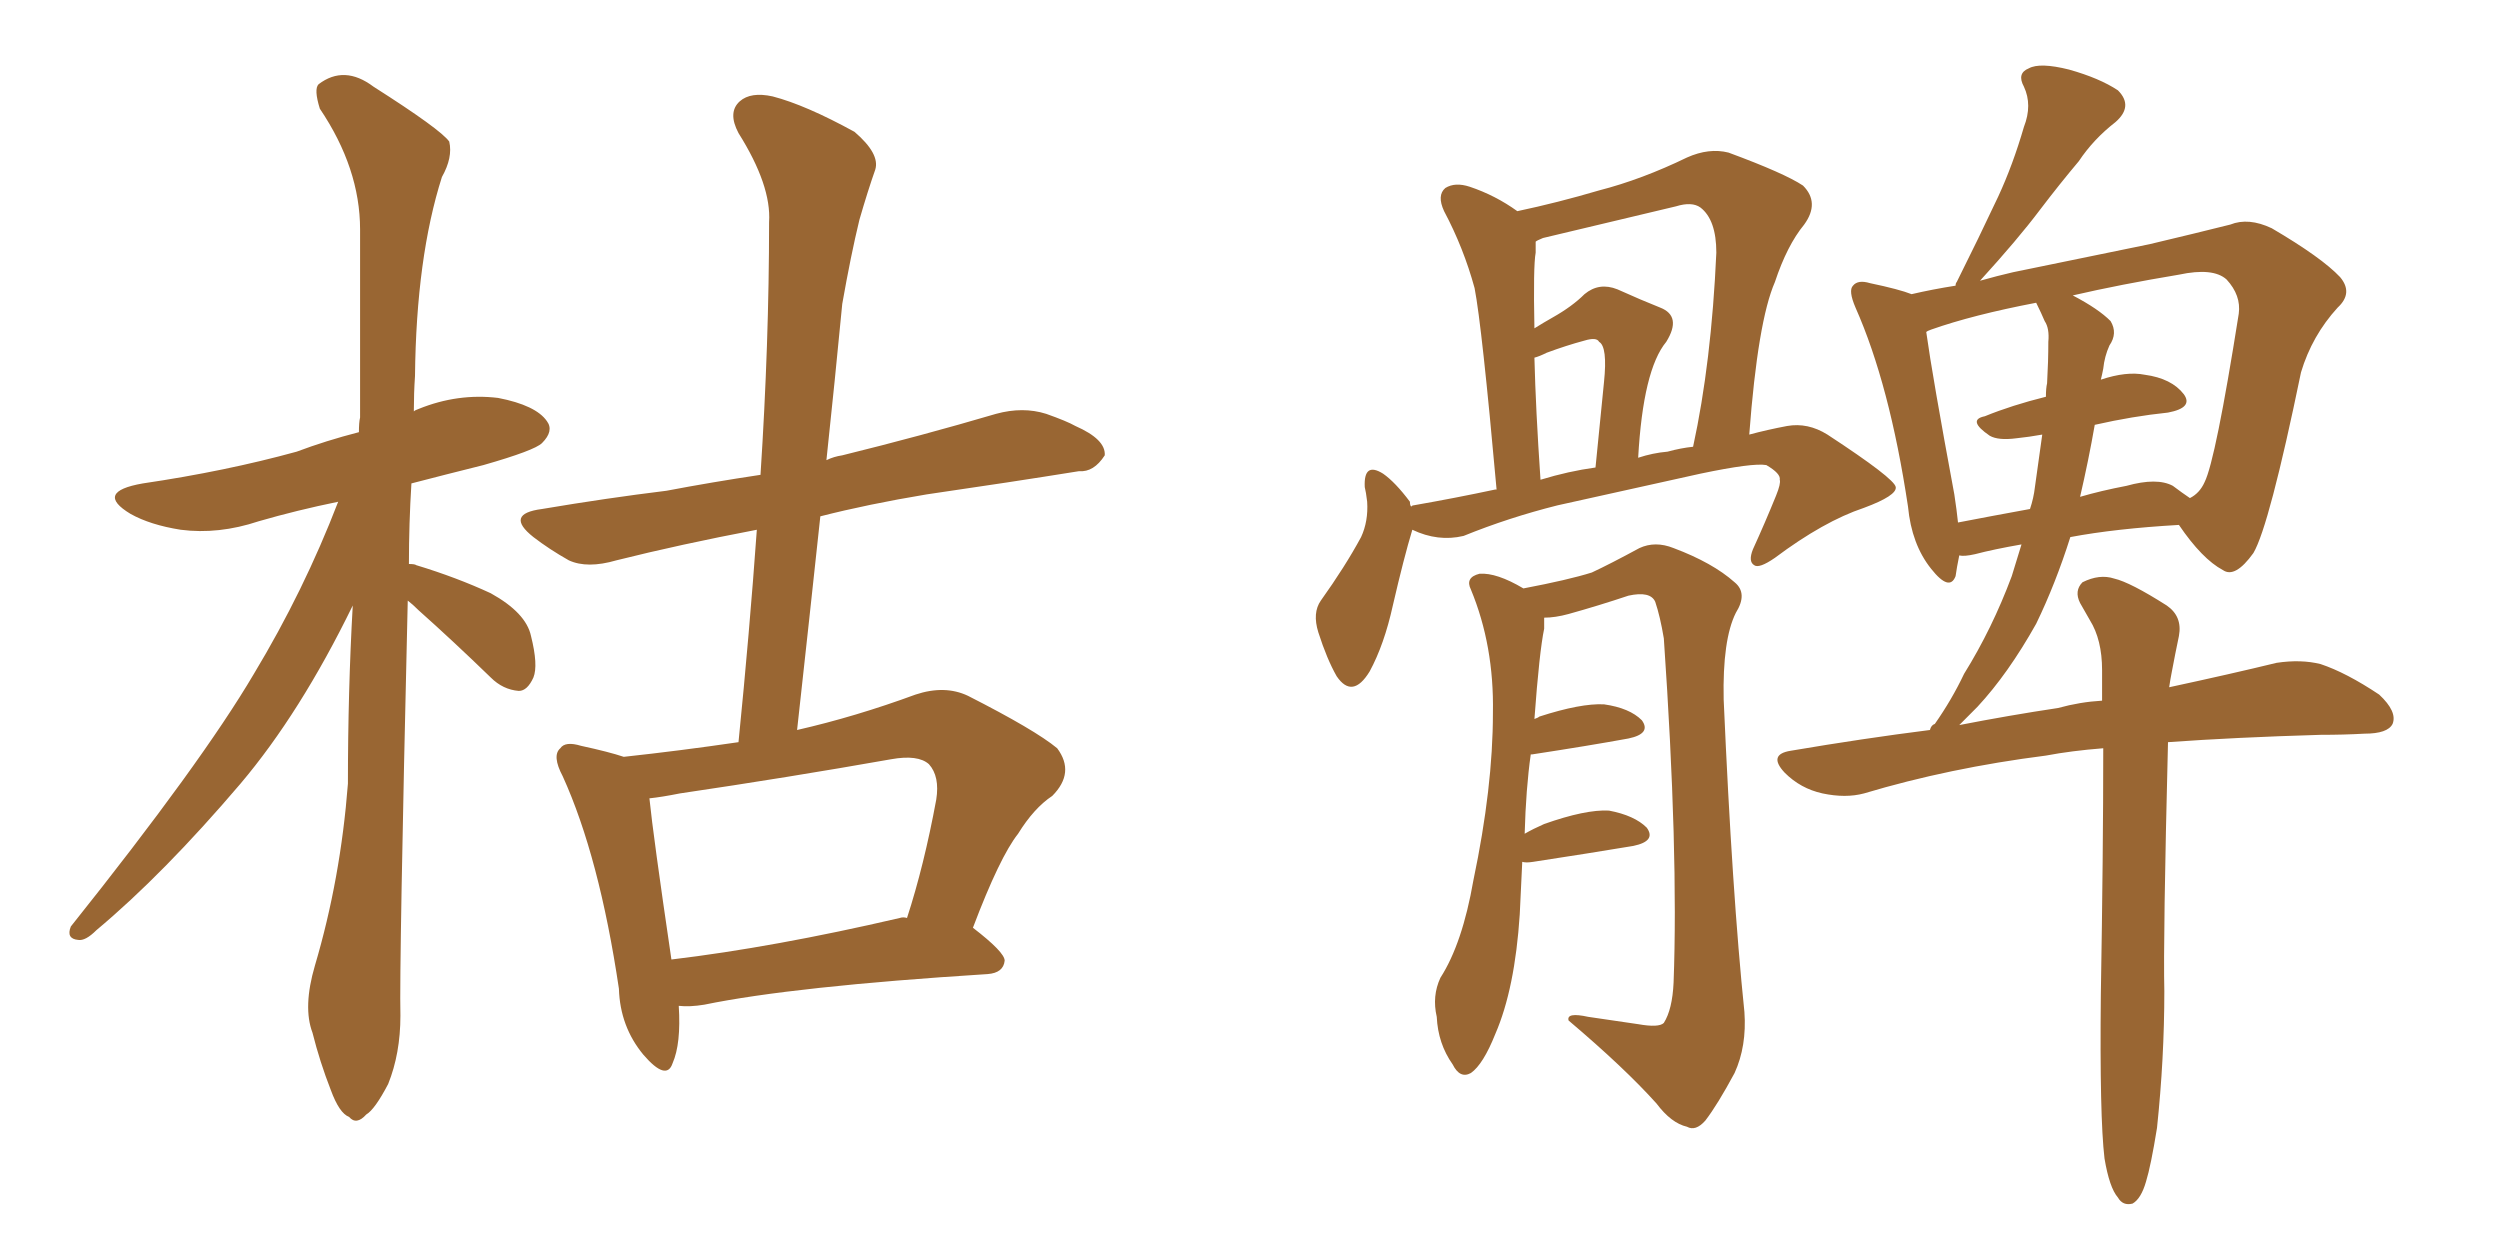 <svg xmlns="http://www.w3.org/2000/svg" xmlns:xlink="http://www.w3.org/1999/xlink" width="300" height="150"><path fill="#996633" padding="10" d="M48.93 72.07L48.93 72.07Q47.90 116.02 48.05 121.88L48.05 121.88Q48.05 126.42 46.58 130.08L46.58 130.08Q44.97 133.15 43.95 133.74L43.95 133.74Q42.77 135.06 41.89 134.03L41.89 134.03Q40.72 133.59 39.70 130.81L39.70 130.81Q38.38 127.44 37.50 123.93L37.50 123.93Q36.33 120.85 37.79 115.87L37.79 115.87Q40.87 105.47 41.75 94.04L41.75 94.04Q41.75 82.91 42.33 72.66L42.33 72.66Q36.04 85.55 28.86 94.04L28.86 94.04Q19.63 104.88 11.57 111.62L11.57 111.62Q10.25 112.94 9.38 112.79L9.38 112.79Q7.91 112.65 8.50 111.18L8.50 111.18Q24.17 91.55 30.47 80.86L30.47 80.86Q36.47 70.90 40.58 60.21L40.58 60.21Q35.60 61.23 31.05 62.55L31.05 62.55Q26.22 64.16 21.68 63.57L21.68 63.57Q18.02 62.99 15.67 61.67L15.67 61.67Q11.28 59.03 17.14 58.01L17.14 58.01Q27.10 56.54 35.60 54.20L35.60 54.20Q39.11 52.88 43.07 51.86L43.07 51.86Q43.07 50.68 43.21 50.10L43.21 50.10Q43.21 38.09 43.21 27.54L43.21 27.54Q43.21 20.21 38.38 13.04L38.38 13.04Q37.65 10.69 38.23 10.11L38.23 10.11Q41.31 7.76 44.82 10.40L44.82 10.40Q52.88 15.53 53.91 16.99L53.91 16.99Q54.35 18.90 53.03 21.24L53.03 21.24Q49.95 30.91 49.80 45.12L49.80 45.12Q49.66 47.17 49.66 49.37L49.66 49.37Q49.80 49.22 50.24 49.07L50.24 49.07Q54.93 47.17 59.77 47.75L59.77 47.75Q64.31 48.63 65.63 50.54L65.63 50.54Q66.50 51.71 65.04 53.17L65.04 53.17Q64.16 54.05 58.01 55.81L58.01 55.81Q53.32 56.98 49.37 58.01L49.37 58.01Q49.07 62.84 49.07 67.68L49.07 67.68Q49.80 67.68 49.95 67.82L49.95 67.82Q54.79 69.29 58.89 71.19L58.89 71.19Q63.13 73.54 63.72 76.32L63.72 76.32Q64.60 79.83 64.01 81.30L64.01 81.30Q63.28 82.91 62.26 82.91L62.26 82.91Q60.35 82.76 58.89 81.30L58.89 81.30Q54.35 76.90 50.24 73.24L50.24 73.24Q49.51 72.51 48.93 72.07ZM81.45 120.70L81.45 120.70Q81.74 125.24 80.71 127.59L80.71 127.59Q79.98 129.79 77.20 126.56L77.20 126.56Q74.41 123.19 74.27 118.65L74.27 118.65Q71.92 102.83 67.53 93.16L67.53 93.16Q66.21 90.67 67.24 89.79L67.24 89.79Q67.82 88.92 69.73 89.50L69.73 89.50Q73.10 90.23 74.85 90.82L74.85 90.82Q81.59 90.09 88.62 89.06L88.62 89.06Q89.94 75.88 90.82 63.57L90.82 63.57Q81.59 65.33 73.97 67.24L73.97 67.24Q70.46 68.26 68.26 67.24L68.26 67.24Q65.92 65.92 64.01 64.45L64.01 64.45Q60.50 61.67 65.04 61.08L65.04 61.08Q72.80 59.77 79.98 58.89L79.98 58.89Q85.40 57.86 91.26 56.98L91.26 56.98Q92.29 41.16 92.29 26.66L92.29 26.66Q92.58 22.27 88.62 15.97L88.62 15.97Q87.30 13.48 88.77 12.16L88.77 12.16Q90.09 10.99 92.72 11.57L92.72 11.57Q96.68 12.60 102.54 15.82L102.54 15.82Q105.62 18.46 105.03 20.36L105.03 20.36Q104.15 22.85 103.13 26.37L103.13 26.37Q102.10 30.62 101.07 36.47L101.07 36.47Q100.20 45.56 99.17 55.22L99.17 55.22Q100.05 54.79 101.07 54.64L101.07 54.64Q110.60 52.29 119.53 49.66L119.53 49.66Q122.75 48.78 125.54 49.66L125.54 49.66Q128.03 50.54 129.05 51.12L129.05 51.12Q132.71 52.73 132.57 54.64L132.57 54.64Q131.25 56.69 129.49 56.54L129.49 56.54Q121.29 57.86 111.18 59.33L111.18 59.33Q104.15 60.50 98.44 61.96L98.44 61.96Q97.12 74.27 95.65 87.60L95.65 87.60Q102.69 85.99 109.86 83.35L109.86 83.35Q113.38 82.18 116.16 83.50L116.16 83.50Q124.22 87.60 126.86 89.79L126.86 89.79Q129.05 92.72 126.27 95.51L126.27 95.51Q124.07 96.97 122.17 100.05L122.17 100.05Q119.97 102.83 116.75 111.33L116.75 111.33Q120.56 114.26 120.56 115.28L120.56 115.28Q120.41 116.75 118.51 116.89L118.51 116.89Q95.21 118.36 84.52 120.56L84.52 120.56Q82.76 120.85 81.45 120.70ZM107.96 110.16L107.96 110.16L107.96 110.16Q108.40 110.01 108.84 110.16L108.84 110.16Q110.89 103.86 112.35 95.95L112.35 95.95Q112.79 93.16 111.47 91.70L111.47 91.70Q110.16 90.53 106.93 91.11L106.93 91.11Q94.48 93.31 81.59 95.21L81.59 95.21Q79.39 95.65 77.93 95.80L77.93 95.80Q78.37 100.20 80.57 115.14L80.57 115.14Q92.87 113.67 107.96 110.16ZM252.54 139.01L252.54 139.01Q251.95 134.03 252.10 119.38L252.10 119.38Q252.39 102.25 252.39 89.79L252.39 89.79Q248.58 90.09 245.51 90.67L245.51 90.67Q233.94 92.14 223.68 95.21L223.68 95.21Q221.48 95.80 218.70 95.21L218.70 95.21Q216.06 94.63 214.16 92.72L214.16 92.72Q212.11 90.53 214.89 90.09L214.89 90.09Q223.54 88.62 231.59 87.60L231.59 87.60Q231.74 87.01 232.18 86.87L232.18 86.87Q234.23 83.94 235.69 80.86L235.69 80.86Q239.06 75.44 241.41 69.14L241.41 69.14Q241.99 67.24 242.58 65.33L242.58 65.33Q239.21 65.92 237.01 66.50L237.01 66.50Q235.69 66.80 235.11 66.65L235.11 66.65Q234.81 68.12 234.67 69.14L234.67 69.14Q233.94 71.04 231.74 68.26L231.74 68.26Q229.39 65.33 228.96 60.79L228.96 60.79Q226.76 46.14 222.66 36.91L222.66 36.91Q221.78 34.86 222.36 34.28L222.36 34.28Q222.95 33.54 224.41 33.98L224.41 33.98Q227.93 34.72 229.39 35.30L229.39 35.30Q231.88 34.72 234.67 34.28L234.67 34.28Q234.67 33.98 234.81 33.84L234.81 33.84Q237.45 28.56 239.79 23.58L239.79 23.58Q241.55 19.78 242.87 15.23L242.87 15.23Q243.90 12.60 242.87 10.40L242.87 10.40Q241.99 8.79 243.46 8.20L243.46 8.20Q244.78 7.47 248.29 8.35L248.29 8.35Q251.95 9.38 254.15 10.84L254.15 10.84Q256.05 12.74 253.86 14.65L253.86 14.65Q251.22 16.70 249.46 19.34L249.46 19.34Q247.12 22.12 244.78 25.20L244.78 25.20Q242.14 28.71 237.60 33.69L237.60 33.69Q239.65 33.11 241.55 32.67L241.55 32.67Q250.78 30.76 257.96 29.30L257.96 29.30Q263.53 27.98 267.63 26.95L267.63 26.95Q269.82 26.07 272.61 27.39L272.61 27.39Q278.61 30.91 280.81 33.25L280.81 33.25Q282.42 35.16 280.52 36.91L280.52 36.91Q277.44 40.28 276.12 44.68L276.12 44.68L276.12 44.68Q272.31 63.13 270.41 66.36L270.41 66.36Q268.21 69.43 266.75 68.41L266.75 68.41Q264.26 67.09 261.47 62.99L261.47 62.99Q253.86 63.43 248.44 64.45L248.44 64.45Q246.68 70.02 244.34 74.85L244.34 74.85Q240.97 80.86 237.30 84.81L237.30 84.81Q236.13 85.99 235.11 87.01L235.11 87.01Q241.11 85.84 246.97 84.96L246.97 84.96Q249.61 84.23 252.25 84.08L252.25 84.08Q252.25 82.18 252.25 80.42L252.25 80.42Q252.25 76.76 250.78 74.41L250.78 74.41Q250.20 73.39 249.61 72.36L249.61 72.36Q248.88 70.90 249.90 69.87L249.90 69.87Q251.95 68.85 253.71 69.43L253.71 69.43Q255.62 69.87 260.01 72.66L260.01 72.66Q261.91 73.97 261.47 76.32L261.47 76.32Q261.04 78.37 260.60 80.71L260.60 80.71Q260.45 81.45 260.30 82.47L260.30 82.47Q267.77 80.86 273.19 79.54L273.19 79.54Q276.12 79.10 278.47 79.69L278.47 79.69Q281.54 80.71 285.50 83.35L285.50 83.35Q287.70 85.40 287.11 86.87L287.11 86.87Q286.52 88.04 283.74 88.04L283.74 88.04Q281.25 88.18 278.47 88.18L278.47 88.18Q268.21 88.48 260.16 89.06L260.16 89.06Q259.57 112.65 259.72 118.95L259.72 118.95Q259.72 127.00 258.84 135.35L258.84 135.35Q258.11 139.89 257.52 141.80L257.52 141.80Q256.93 143.85 255.91 144.43L255.91 144.43Q254.74 144.73 254.15 143.70L254.15 143.70Q253.13 142.53 252.54 139.01ZM251.37 50.98L251.37 50.98Q250.63 55.22 249.61 59.62L249.61 59.62Q252.10 58.89 255.18 58.30L255.18 58.30Q258.84 57.28 260.74 58.30L260.74 58.30Q261.91 59.18 262.79 59.77L262.79 59.77Q263.96 59.18 264.55 57.86L264.55 57.86Q265.87 55.22 268.65 37.65L268.65 37.65Q268.95 35.45 267.19 33.54L267.19 33.54Q265.58 32.08 261.47 32.96L261.47 32.96Q254.44 34.13 248.73 35.45L248.73 35.45Q251.81 37.06 253.27 38.53L253.27 38.53Q254.15 39.99 253.13 41.46L253.13 41.46Q252.54 42.77 252.39 44.24L252.39 44.24Q252.25 44.97 252.10 45.56L252.10 45.56Q255.18 44.53 257.37 44.97L257.37 44.97Q260.60 45.41 262.06 47.31L262.06 47.31Q263.23 48.93 260.16 49.51L260.16 49.51Q255.91 49.95 251.37 50.98ZM244.48 36.62L244.48 36.62Q244.34 36.33 244.34 36.33L244.34 36.33Q236.72 37.79 231.74 39.55L231.74 39.55Q231.30 39.70 231.15 39.84L231.15 39.84Q231.88 45.12 234.52 59.33L234.52 59.33Q234.81 61.23 234.96 62.70L234.96 62.70Q238.77 61.96 243.60 61.08L243.60 61.08Q244.04 59.77 244.19 58.45L244.19 58.45Q244.63 55.37 245.07 52.15L245.07 52.15Q243.46 52.44 241.99 52.59L241.99 52.59Q239.79 52.88 238.77 52.29L238.77 52.29Q235.99 50.39 238.18 49.95L238.18 49.95Q241.41 48.63 245.51 47.61L245.51 47.61Q245.51 46.58 245.65 46.00L245.65 46.00Q245.80 43.36 245.80 41.02L245.80 41.02Q245.95 39.40 245.36 38.53L245.36 38.53Q244.92 37.50 244.48 36.62ZM182.67 103.42L182.67 103.42Q182.52 106.49 182.37 109.72L182.37 109.72Q181.79 118.65 179.44 124.07L179.44 124.07Q177.98 127.73 176.51 128.76L176.51 128.76Q175.20 129.49 174.32 127.73L174.32 127.73Q172.56 125.24 172.41 122.02L172.41 122.02Q171.83 119.53 172.85 117.33L172.85 117.33Q175.49 113.23 176.81 105.62L176.81 105.62Q179.15 94.48 179.15 85.55L179.15 85.55Q179.30 77.49 176.51 70.75L176.51 70.75Q175.78 69.29 177.54 68.85L177.54 68.85Q179.59 68.70 182.81 70.61L182.81 70.61Q188.23 69.58 191.02 68.70L191.02 68.70Q193.21 67.68 196.73 65.77L196.73 65.77Q198.63 64.89 200.83 65.77L200.83 65.77Q205.52 67.53 208.15 69.87L208.15 69.87Q209.77 71.19 208.30 73.54L208.30 73.54Q206.69 76.76 206.84 83.94L206.84 83.94Q207.86 107.23 209.33 121.44L209.33 121.44Q209.62 125.54 208.15 128.76L208.15 128.76Q206.10 132.57 204.64 134.47L204.64 134.47Q203.47 135.79 202.44 135.21L202.44 135.21Q200.54 134.77 198.78 132.42L198.78 132.42Q194.97 128.17 188.23 122.46L188.23 122.46Q187.94 121.44 190.58 122.02L190.58 122.02Q193.51 122.46 196.58 122.90L196.58 122.90Q199.07 123.34 199.66 122.75L199.66 122.75Q200.68 121.14 200.83 117.92L200.83 117.92Q201.42 102.25 199.66 76.61L199.66 76.61Q199.22 73.97 198.63 72.22L198.63 72.22Q198.05 70.90 195.41 71.48L195.41 71.48Q191.89 72.66 188.23 73.68L188.23 73.68Q186.62 74.12 185.30 74.12L185.30 74.12Q185.30 74.85 185.30 75.44L185.30 75.44Q184.72 78.22 184.13 86.28L184.13 86.28Q184.57 86.13 184.72 85.99L184.72 85.99Q189.70 84.38 192.48 84.52L192.48 84.52Q195.56 84.96 197.02 86.43L197.02 86.43Q198.19 88.04 195.41 88.62L195.41 88.62Q190.58 89.50 183.84 90.53L183.84 90.53Q183.84 90.53 183.69 90.53L183.69 90.53Q183.11 94.63 182.96 100.05L182.96 100.05Q183.98 99.46 185.30 98.88L185.30 98.88Q190.28 97.12 193.07 97.27L193.07 97.27Q196.14 97.85 197.61 99.32L197.61 99.32Q198.78 100.93 196.00 101.51L196.00 101.51Q190.72 102.39 183.98 103.42L183.98 103.42Q183.11 103.56 182.67 103.42ZM169.34 60.79L169.34 60.79Q169.48 60.64 169.63 60.64L169.63 60.64Q174.61 59.77 179.44 58.74L179.44 58.74Q179.44 58.74 179.59 58.74L179.59 58.74Q177.83 39.11 176.95 34.57L176.95 34.57Q175.63 29.74 173.29 25.34L173.29 25.34Q172.41 23.44 173.44 22.56L173.44 22.56Q174.61 21.83 176.37 22.41L176.37 22.41Q179.44 23.44 182.08 25.34L182.08 25.34Q186.91 24.32 191.89 22.85L191.89 22.85Q197.02 21.53 202.44 18.90L202.44 18.90Q205.08 17.72 207.42 18.31L207.42 18.31Q214.16 20.80 216.36 22.27L216.36 22.27Q218.41 24.32 216.50 26.95L216.50 26.95Q214.45 29.44 212.99 33.84L212.99 33.84Q210.94 38.53 209.91 52.15L209.91 52.15Q212.11 51.56 214.45 51.12L214.45 51.12Q216.94 50.68 219.29 52.15L219.29 52.15Q227.34 57.42 227.49 58.45L227.49 58.45Q227.64 59.47 223.68 60.94L223.68 60.94Q218.85 62.55 212.99 66.94L212.99 66.94Q211.08 68.26 210.50 67.82L210.50 67.82Q209.77 67.38 210.35 65.92L210.35 65.92Q211.82 62.70 213.13 59.47L213.13 59.47Q213.72 58.01 213.57 57.57L213.57 57.57Q213.72 56.84 211.96 55.81L211.96 55.81Q210.35 55.52 204.05 56.84L204.05 56.84Q193.51 59.18 186.91 60.64L186.91 60.64Q181.05 62.11 175.63 64.31L175.63 64.31Q172.56 65.04 169.48 63.57L169.48 63.57Q168.46 66.94 167.14 72.66L167.14 72.66Q166.11 77.34 164.36 80.57L164.36 80.57Q162.30 83.94 160.40 81.15L160.40 81.15Q159.23 79.10 158.20 75.88L158.20 75.88Q157.47 73.54 158.50 72.07L158.50 72.07Q161.43 67.97 163.33 64.45L163.33 64.45Q164.21 62.55 164.06 60.21L164.06 60.21Q163.92 59.03 163.77 58.45L163.77 58.45Q163.62 55.37 165.97 56.84L165.97 56.84Q167.43 57.86 169.19 60.21L169.19 60.21Q169.19 60.64 169.34 60.79ZM200.10 54.20L200.10 54.20Q201.71 53.76 203.17 53.61L203.17 53.61Q205.37 43.51 205.96 30.32L205.96 30.32Q205.96 26.37 204.05 24.90L204.05 24.90Q203.03 24.17 201.12 24.76L201.12 24.76Q193.21 26.66 185.16 28.56L185.16 28.56Q184.42 28.86 184.28 29.00L184.28 29.00Q184.28 29.74 184.28 30.32L184.28 30.32Q183.98 31.93 184.13 39.40L184.13 39.40Q185.30 38.67 186.33 38.09L186.33 38.09Q188.67 36.77 190.14 35.30L190.14 35.30Q191.89 33.84 194.09 34.72L194.09 34.72Q197.02 36.04 199.22 36.91L199.22 36.91Q201.86 37.94 199.95 41.02L199.95 41.02Q197.17 44.38 196.58 54.93L196.58 54.93Q198.34 54.35 200.10 54.20ZM184.86 57.57L184.86 57.57L184.86 57.57Q188.23 56.54 191.46 56.10L191.46 56.10Q192.04 50.39 192.48 45.85L192.48 45.85Q192.92 41.60 191.89 41.02L191.89 41.02Q191.60 40.43 190.14 40.87L190.14 40.87Q187.94 41.46 185.60 42.33L185.60 42.33Q184.72 42.77 184.13 42.92L184.13 42.92Q184.28 49.07 184.86 57.57Z"/></svg>